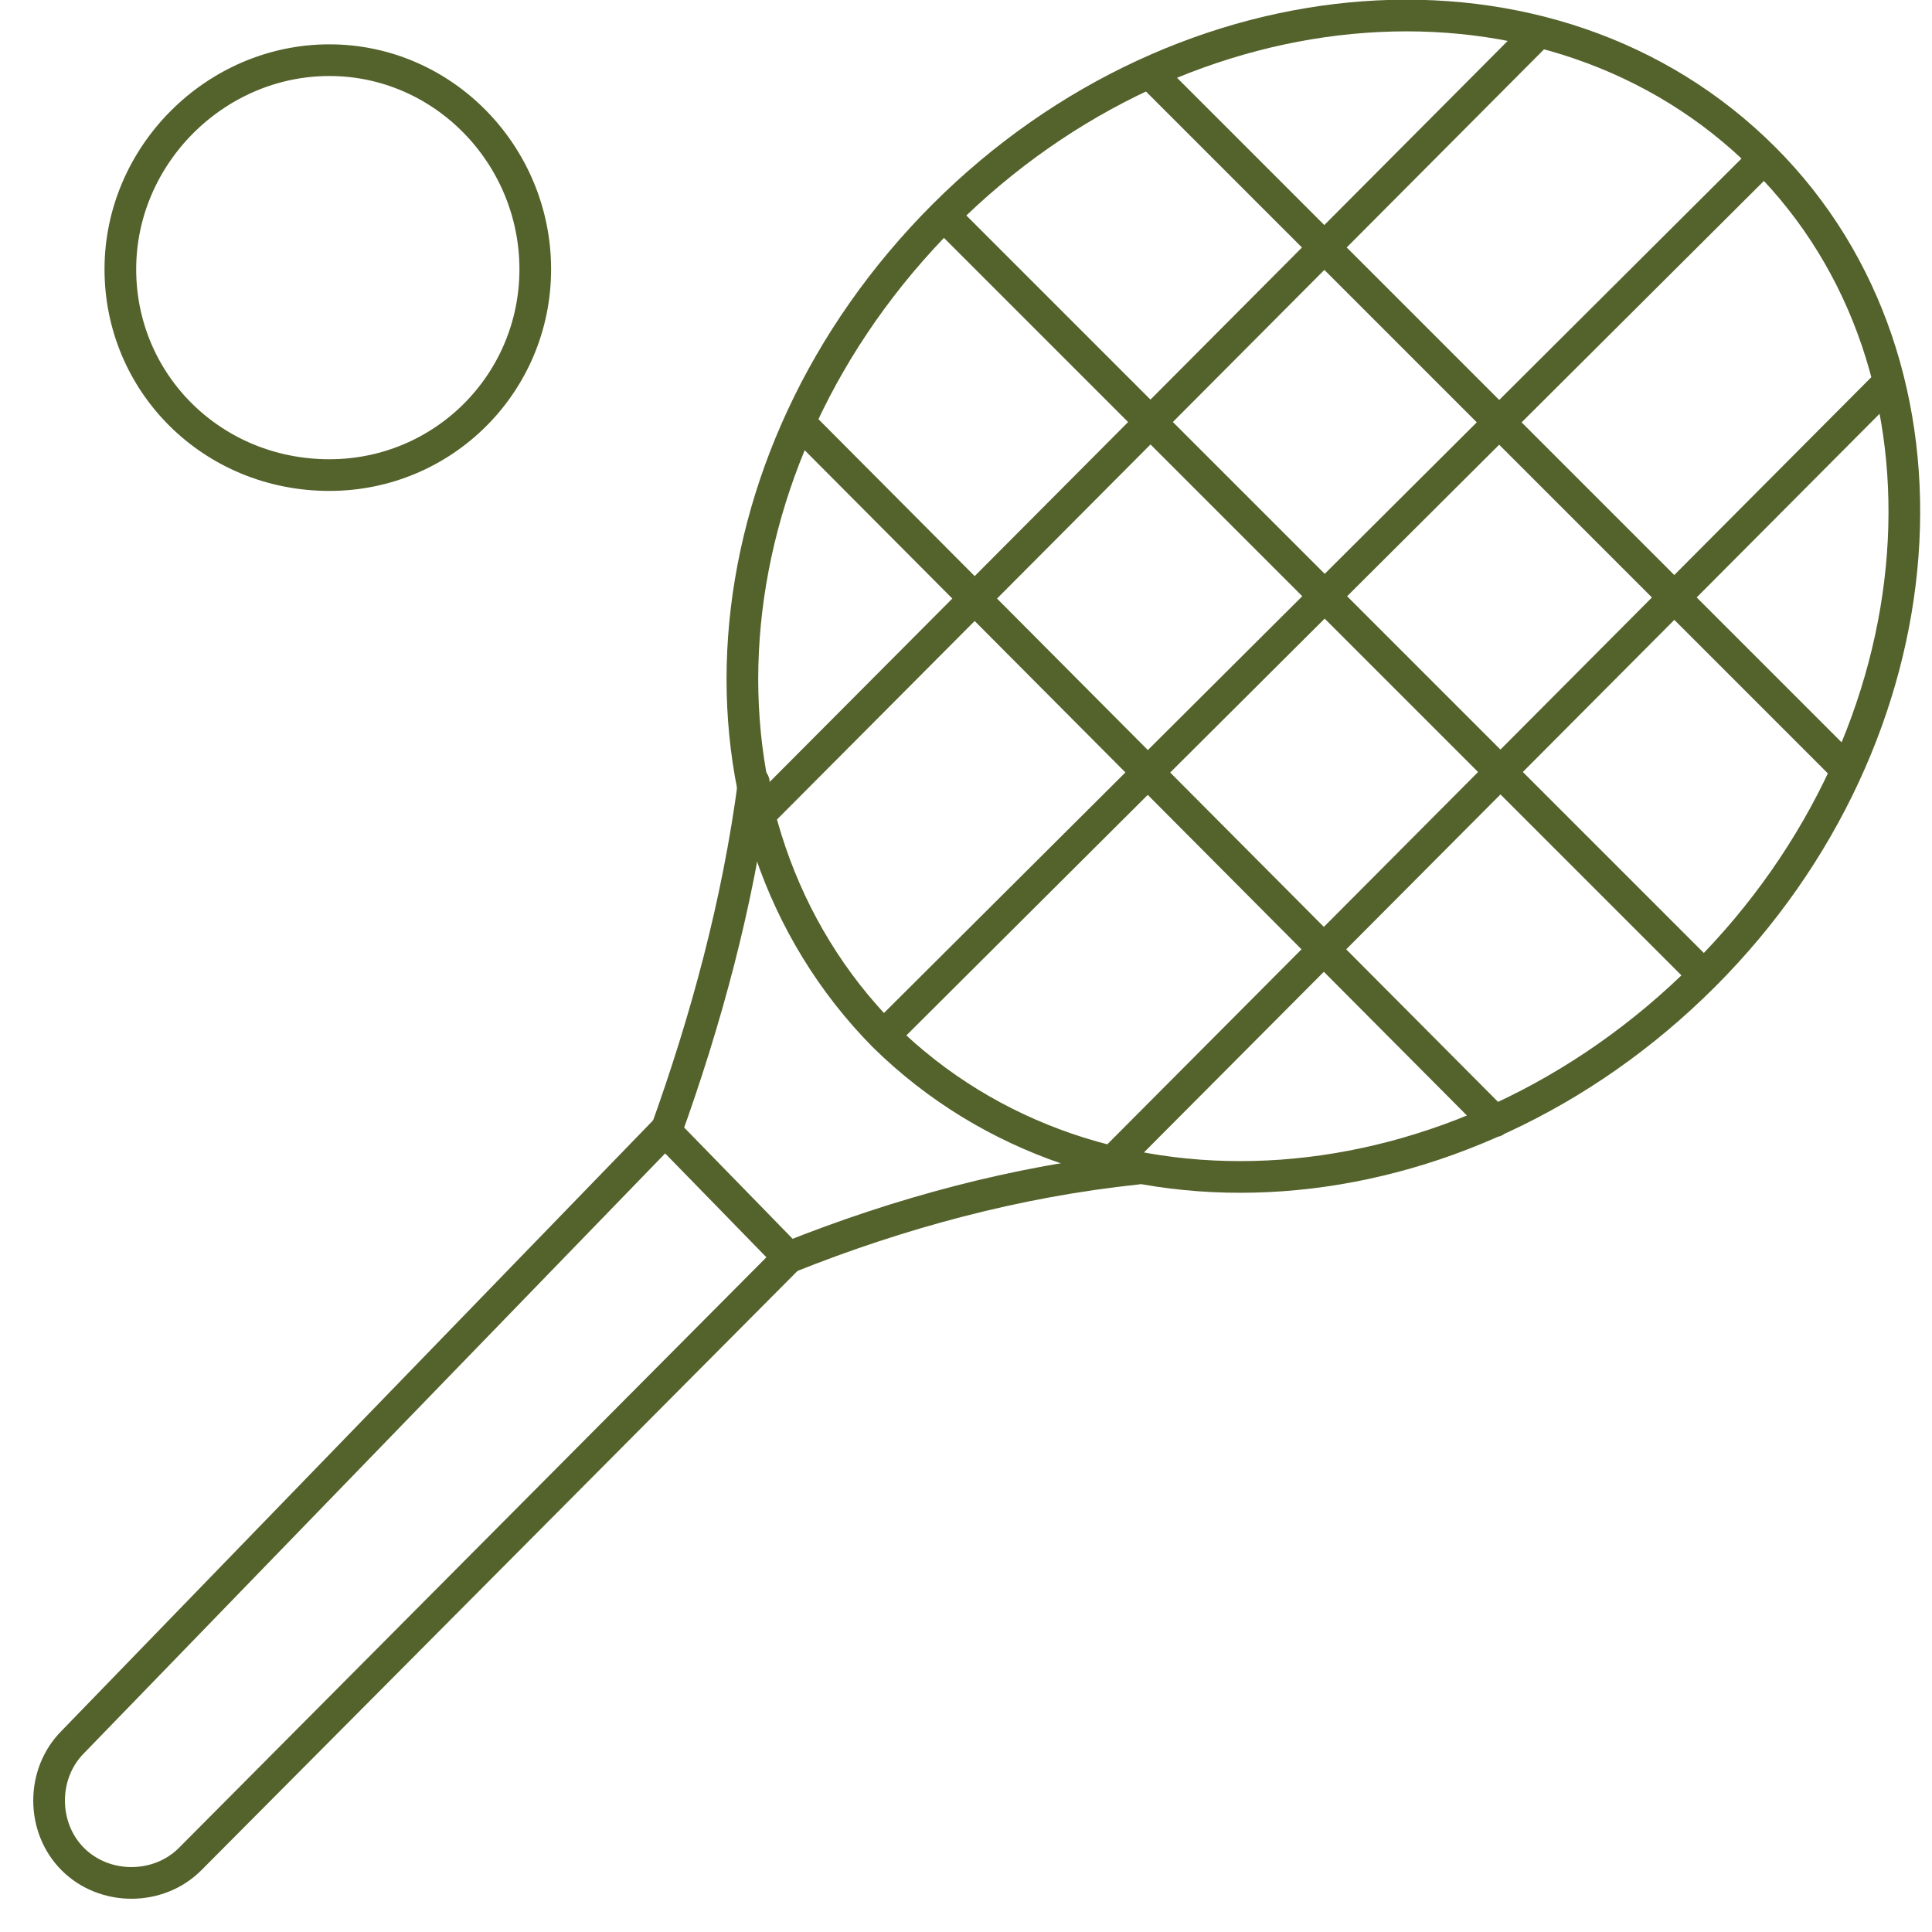 <?xml version="1.0" encoding="utf-8"?>
<!-- Generator: Adobe Illustrator 23.0.4, SVG Export Plug-In . SVG Version: 6.00 Build 0)  -->
<svg version="1.1" id="Layer_1" xmlns="http://www.w3.org/2000/svg" xmlns:xlink="http://www.w3.org/1999/xlink" x="0px" y="0px"
	 viewBox="0 0 61 61" style="enable-background:new 0 0 61 61;" xml:space="preserve">
<style type="text/css">
	.st0{fill:none;stroke:#54622B;stroke-linecap:round;stroke-linejoin:round;}
</style>
<g>
	<path class="st0" d="M21,35.8c1.3-3.6,2.3-7.3,2.8-11.1 M35.9,36.9c-3.8,0.4-7.5,1.4-11,2.8"/>
	<path class="st0" d="M53.8,30.8c-7.7,7.7-19.2,8.5-25.9,1.9c-6.6-6.7-5.8-18.2,1.9-25.9C37.4-0.8,49-1.7,55.7,5
		C62.3,11.6,61.4,23.2,53.8,30.8z M36.4,2.4l21.9,21.9 M29.8,6.8l24,24 M25.4,13.5l21.8,21.9 M48.6,1L24,25.7 M55.7,5L27.9,32.7
		 M59.5,12.2L35.1,36.7 M10.4,15c3.6,0,6.5-2.9,6.5-6.5S14,1.9,10.4,1.9S3.8,4.9,3.8,8.5S6.7,15,10.4,15z M24.9,39.7L6,58.7
		c-1,1-2.7,1-3.7,0c-1-1-1-2.7,0-3.7l0,0l18.7-19.3L24.9,39.7"/>
</g>
</svg>
